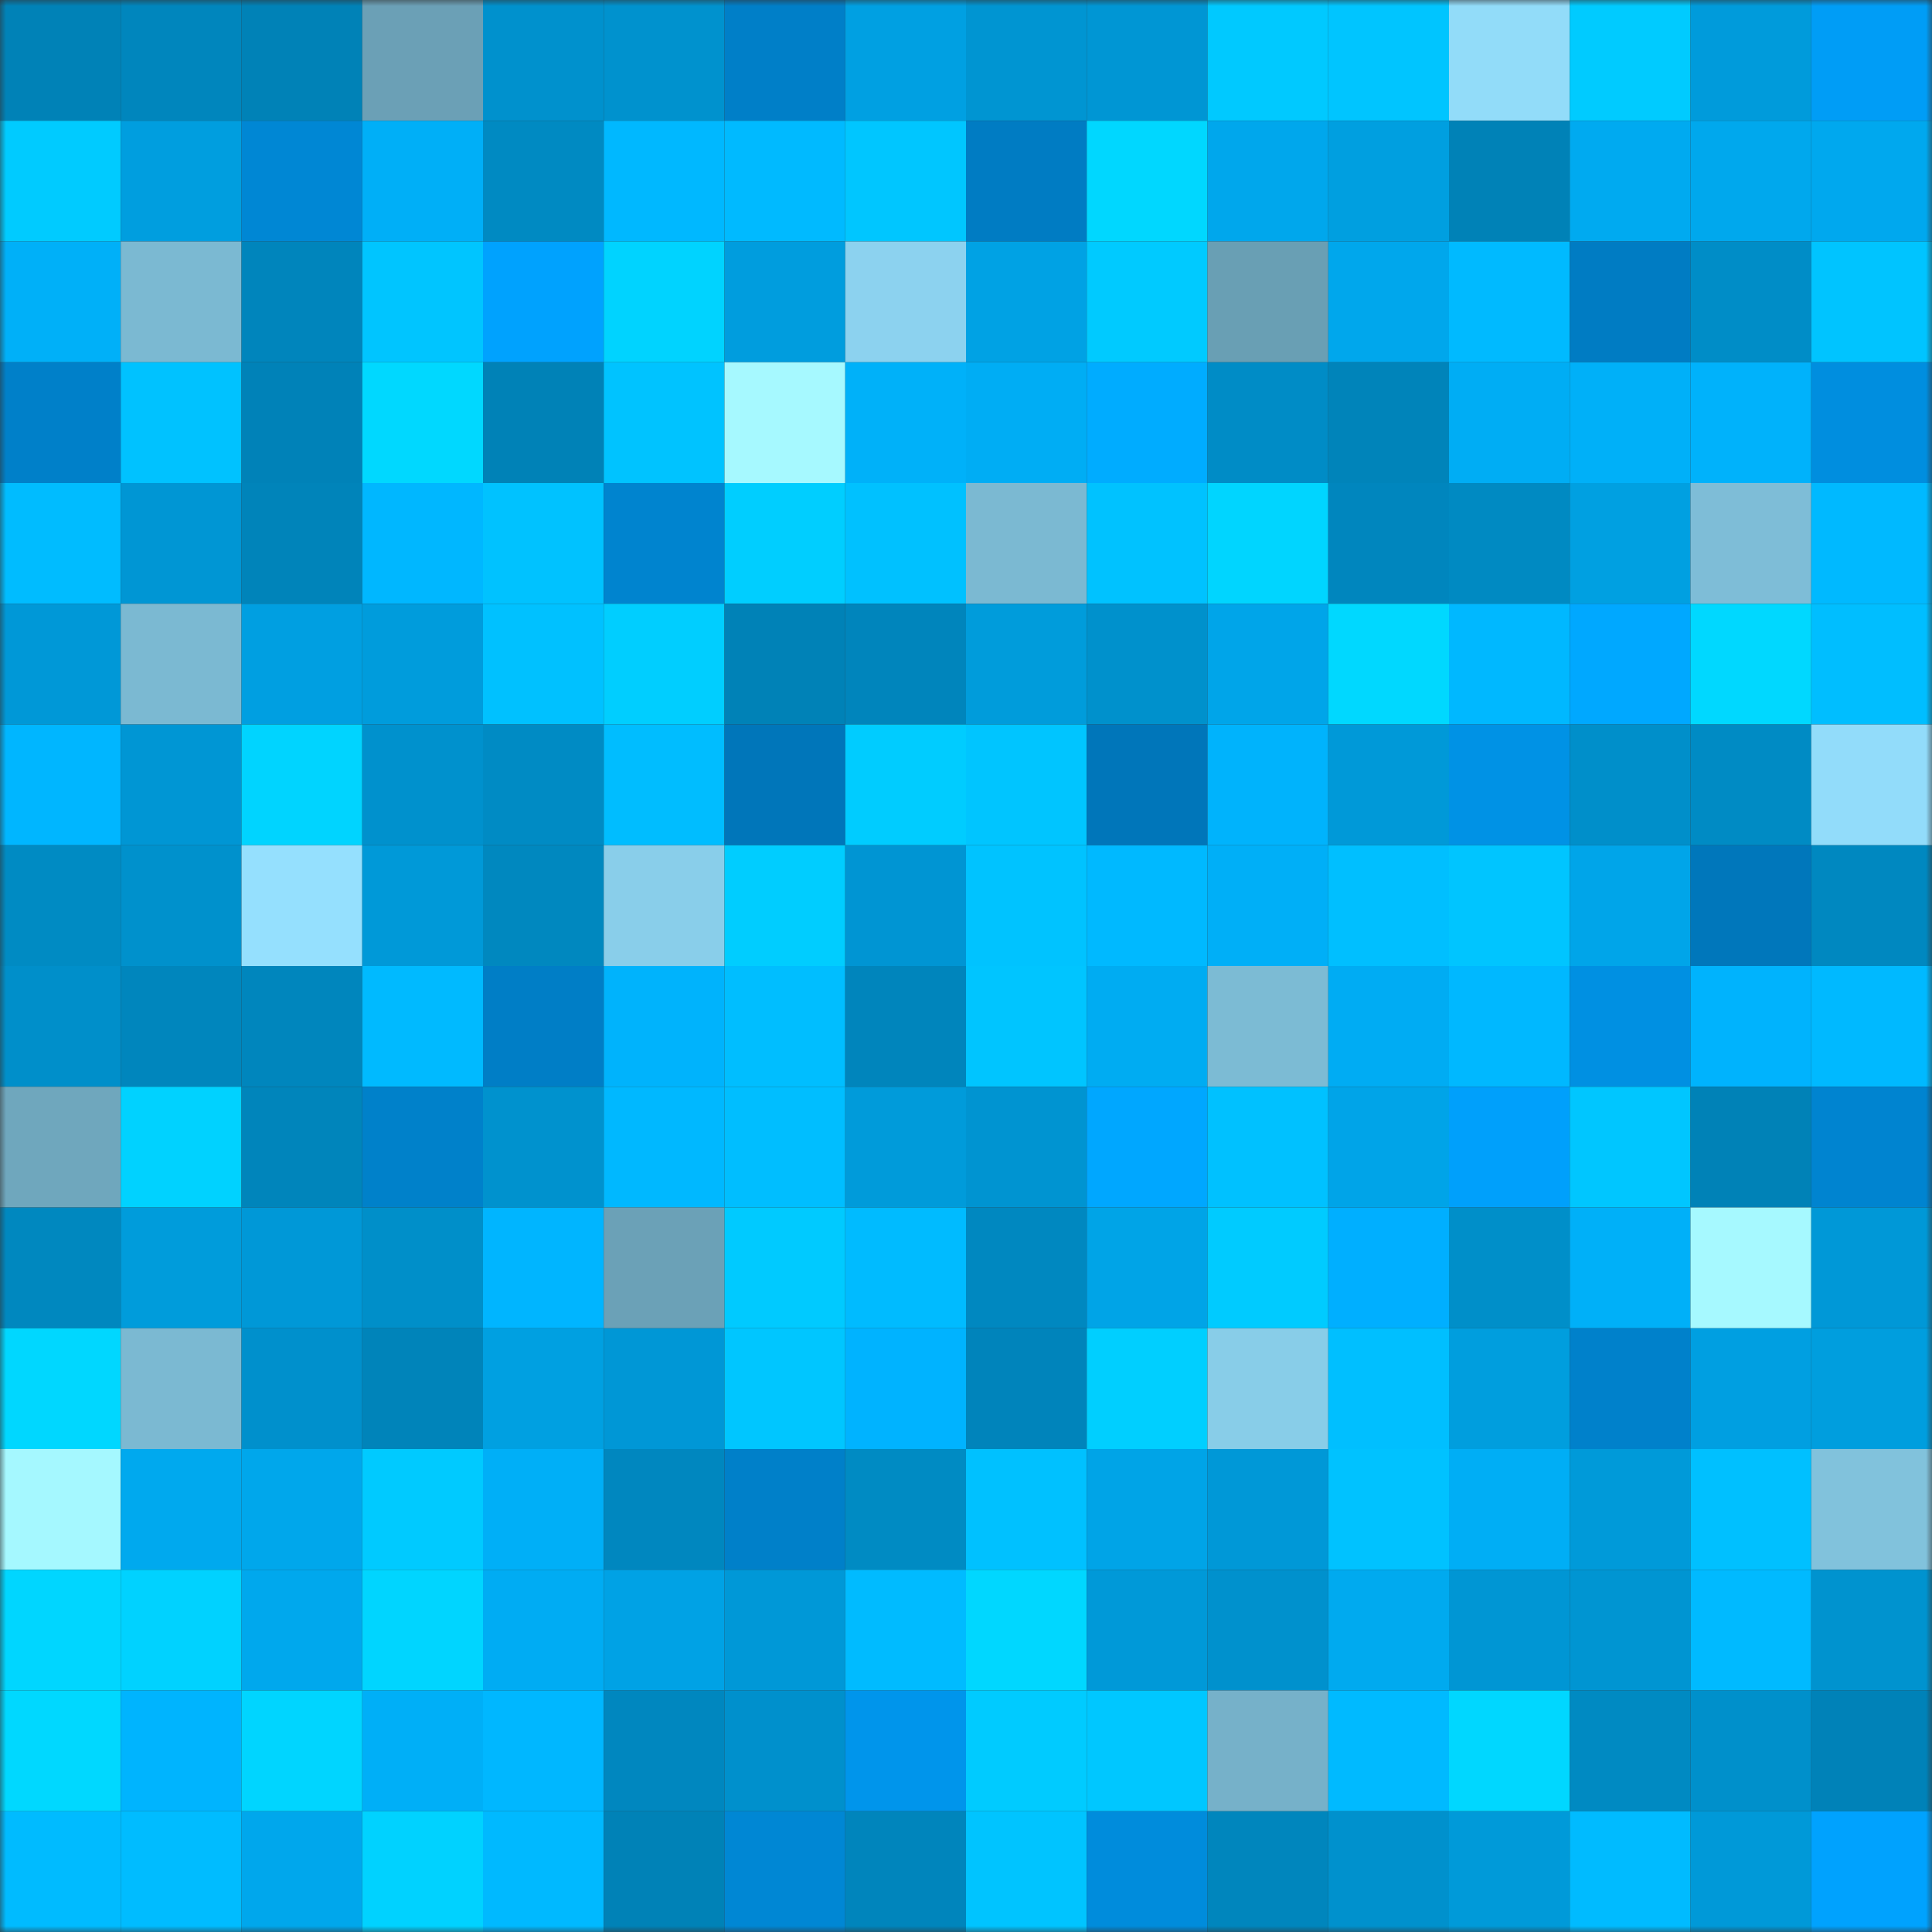 <svg viewBox="0 0 160 160" fill="none" role="img" xmlns="http://www.w3.org/2000/svg" width="240" height="240" name="ens%2Cokankrky.eth"><rect x="0" y="0" width="160" height="160" fill="#333333" stroke="none"/><mask id="66873333" mask-type="alpha" maskUnits="userSpaceOnUse" x="0" y="0" width="160" height="160"><rect width="160" height="160" fill="#FFFFFF"></rect></mask><g mask="url(#66873333)"><rect x="0" y="0" width="10" height="10" fill="#0082b7"></rect><rect x="10" y="0" width="10" height="10" fill="#0086bd"></rect><rect x="20" y="0" width="10" height="10" fill="#0082b7"></rect><rect x="30" y="0" width="10" height="10" fill="#6ba0b6"></rect><rect x="40" y="0" width="10" height="10" fill="#0091cd"></rect><rect x="50" y="0" width="10" height="10" fill="#0092ce"></rect><rect x="60" y="0" width="10" height="10" fill="#007fc8"></rect><rect x="70" y="0" width="10" height="10" fill="#00a0e2"></rect><rect x="80" y="0" width="10" height="10" fill="#0095d2"></rect><rect x="90" y="0" width="10" height="10" fill="#0096d4"></rect><rect x="100" y="0" width="10" height="10" fill="#00c9ff"></rect><rect x="110" y="0" width="10" height="10" fill="#00c5ff"></rect><rect x="120" y="0" width="10" height="10" fill="#92dcf9"></rect><rect x="130" y="0" width="10" height="10" fill="#00cbff"></rect><rect x="140" y="0" width="10" height="10" fill="#009bdb"></rect><rect x="150" y="0" width="10" height="10" fill="#009df6"></rect><rect x="0" y="10" width="10" height="10" fill="#00cbff"></rect><rect x="10" y="10" width="10" height="10" fill="#009edf"></rect><rect x="20" y="10" width="10" height="10" fill="#0087d4"></rect><rect x="30" y="10" width="10" height="10" fill="#00aff7"></rect><rect x="40" y="10" width="10" height="10" fill="#008ac2"></rect><rect x="50" y="10" width="10" height="10" fill="#00b8ff"></rect><rect x="60" y="10" width="10" height="10" fill="#00baff"></rect><rect x="70" y="10" width="10" height="10" fill="#00c6ff"></rect><rect x="80" y="10" width="10" height="10" fill="#007cc3"></rect><rect x="90" y="10" width="10" height="10" fill="#00d7ff"></rect><rect x="100" y="10" width="10" height="10" fill="#00a7ec"></rect><rect x="110" y="10" width="10" height="10" fill="#009fe0"></rect><rect x="120" y="10" width="10" height="10" fill="#0082b7"></rect><rect x="130" y="10" width="10" height="10" fill="#00aaf0"></rect><rect x="140" y="10" width="10" height="10" fill="#00a8ed"></rect><rect x="150" y="10" width="10" height="10" fill="#00a8ee"></rect><rect x="0" y="20" width="10" height="10" fill="#00b0f8"></rect><rect x="10" y="20" width="10" height="10" fill="#7bb9d2"></rect><rect x="20" y="20" width="10" height="10" fill="#0085bc"></rect><rect x="30" y="20" width="10" height="10" fill="#00c5ff"></rect><rect x="40" y="20" width="10" height="10" fill="#00a2fe"></rect><rect x="50" y="20" width="10" height="10" fill="#00d3ff"></rect><rect x="60" y="20" width="10" height="10" fill="#009dde"></rect><rect x="70" y="20" width="10" height="10" fill="#8cd2ef"></rect><rect x="80" y="20" width="10" height="10" fill="#00a2e4"></rect><rect x="90" y="20" width="10" height="10" fill="#00caff"></rect><rect x="100" y="20" width="10" height="10" fill="#699fb4"></rect><rect x="110" y="20" width="10" height="10" fill="#00a7ec"></rect><rect x="120" y="20" width="10" height="10" fill="#00baff"></rect><rect x="130" y="20" width="10" height="10" fill="#007cc3"></rect><rect x="140" y="20" width="10" height="10" fill="#008dc7"></rect><rect x="150" y="20" width="10" height="10" fill="#00c4ff"></rect><rect x="0" y="30" width="10" height="10" fill="#0080c9"></rect><rect x="10" y="30" width="10" height="10" fill="#00c2ff"></rect><rect x="20" y="30" width="10" height="10" fill="#0082b8"></rect><rect x="30" y="30" width="10" height="10" fill="#00d8ff"></rect><rect x="40" y="30" width="10" height="10" fill="#0082b7"></rect><rect x="50" y="30" width="10" height="10" fill="#00c3ff"></rect><rect x="60" y="30" width="10" height="10" fill="#a6f9ff"></rect><rect x="70" y="30" width="10" height="10" fill="#00b1f9"></rect><rect x="80" y="30" width="10" height="10" fill="#00adf4"></rect><rect x="90" y="30" width="10" height="10" fill="#00acff"></rect><rect x="100" y="30" width="10" height="10" fill="#008cc6"></rect><rect x="110" y="30" width="10" height="10" fill="#0084ba"></rect><rect x="120" y="30" width="10" height="10" fill="#00adf4"></rect><rect x="130" y="30" width="10" height="10" fill="#00b0f8"></rect><rect x="140" y="30" width="10" height="10" fill="#00b2fb"></rect><rect x="150" y="30" width="10" height="10" fill="#008edf"></rect><rect x="0" y="40" width="10" height="10" fill="#00bcff"></rect><rect x="10" y="40" width="10" height="10" fill="#0096d4"></rect><rect x="20" y="40" width="10" height="10" fill="#0084ba"></rect><rect x="30" y="40" width="10" height="10" fill="#00b7ff"></rect><rect x="40" y="40" width="10" height="10" fill="#00c2ff"></rect><rect x="50" y="40" width="10" height="10" fill="#0084cf"></rect><rect x="60" y="40" width="10" height="10" fill="#00ceff"></rect><rect x="70" y="40" width="10" height="10" fill="#00c1ff"></rect><rect x="80" y="40" width="10" height="10" fill="#7bb9d2"></rect><rect x="90" y="40" width="10" height="10" fill="#00c2ff"></rect><rect x="100" y="40" width="10" height="10" fill="#00d5ff"></rect><rect x="110" y="40" width="10" height="10" fill="#0086be"></rect><rect x="120" y="40" width="10" height="10" fill="#008ac2"></rect><rect x="130" y="40" width="10" height="10" fill="#00a0e1"></rect><rect x="140" y="40" width="10" height="10" fill="#7ebdd7"></rect><rect x="150" y="40" width="10" height="10" fill="#00b9ff"></rect><rect x="0" y="50" width="10" height="10" fill="#0098d7"></rect><rect x="10" y="50" width="10" height="10" fill="#7bb9d2"></rect><rect x="20" y="50" width="10" height="10" fill="#009fe1"></rect><rect x="30" y="50" width="10" height="10" fill="#009cdc"></rect><rect x="40" y="50" width="10" height="10" fill="#00c1ff"></rect><rect x="50" y="50" width="10" height="10" fill="#00ceff"></rect><rect x="60" y="50" width="10" height="10" fill="#0082b7"></rect><rect x="70" y="50" width="10" height="10" fill="#0085bc"></rect><rect x="80" y="50" width="10" height="10" fill="#009cdb"></rect><rect x="90" y="50" width="10" height="10" fill="#0091cc"></rect><rect x="100" y="50" width="10" height="10" fill="#00a5e9"></rect><rect x="110" y="50" width="10" height="10" fill="#00d8ff"></rect><rect x="120" y="50" width="10" height="10" fill="#00b8ff"></rect><rect x="130" y="50" width="10" height="10" fill="#00a8ff"></rect><rect x="140" y="50" width="10" height="10" fill="#00d8ff"></rect><rect x="150" y="50" width="10" height="10" fill="#00beff"></rect><rect x="0" y="60" width="10" height="10" fill="#00b6ff"></rect><rect x="10" y="60" width="10" height="10" fill="#0096d4"></rect><rect x="20" y="60" width="10" height="10" fill="#00d4ff"></rect><rect x="30" y="60" width="10" height="10" fill="#0091cd"></rect><rect x="40" y="60" width="10" height="10" fill="#008bc4"></rect><rect x="50" y="60" width="10" height="10" fill="#00bdff"></rect><rect x="60" y="60" width="10" height="10" fill="#0076ba"></rect><rect x="70" y="60" width="10" height="10" fill="#00ccff"></rect><rect x="80" y="60" width="10" height="10" fill="#00c5ff"></rect><rect x="90" y="60" width="10" height="10" fill="#0076ba"></rect><rect x="100" y="60" width="10" height="10" fill="#00b3fc"></rect><rect x="110" y="60" width="10" height="10" fill="#0099d8"></rect><rect x="120" y="60" width="10" height="10" fill="#0092e5"></rect><rect x="130" y="60" width="10" height="10" fill="#008fca"></rect><rect x="140" y="60" width="10" height="10" fill="#008bc4"></rect><rect x="150" y="60" width="10" height="10" fill="#92dcfa"></rect><rect x="0" y="70" width="10" height="10" fill="#008bc3"></rect><rect x="10" y="70" width="10" height="10" fill="#0091cc"></rect><rect x="20" y="70" width="10" height="10" fill="#95e0fe"></rect><rect x="30" y="70" width="10" height="10" fill="#0099d8"></rect><rect x="40" y="70" width="10" height="10" fill="#0088bf"></rect><rect x="50" y="70" width="10" height="10" fill="#89ceea"></rect><rect x="60" y="70" width="10" height="10" fill="#00cdff"></rect><rect x="70" y="70" width="10" height="10" fill="#0095d3"></rect><rect x="80" y="70" width="10" height="10" fill="#00c3ff"></rect><rect x="90" y="70" width="10" height="10" fill="#00b9ff"></rect><rect x="100" y="70" width="10" height="10" fill="#00aff7"></rect><rect x="110" y="70" width="10" height="10" fill="#00bfff"></rect><rect x="120" y="70" width="10" height="10" fill="#00c5ff"></rect><rect x="130" y="70" width="10" height="10" fill="#00a5e9"></rect><rect x="140" y="70" width="10" height="10" fill="#0077bb"></rect><rect x="150" y="70" width="10" height="10" fill="#0088c0"></rect><rect x="0" y="80" width="10" height="10" fill="#008fca"></rect><rect x="10" y="80" width="10" height="10" fill="#0086bd"></rect><rect x="20" y="80" width="10" height="10" fill="#0086bd"></rect><rect x="30" y="80" width="10" height="10" fill="#00baff"></rect><rect x="40" y="80" width="10" height="10" fill="#007ec6"></rect><rect x="50" y="80" width="10" height="10" fill="#00b3fc"></rect><rect x="60" y="80" width="10" height="10" fill="#00beff"></rect><rect x="70" y="80" width="10" height="10" fill="#0085bc"></rect><rect x="80" y="80" width="10" height="10" fill="#00c5ff"></rect><rect x="90" y="80" width="10" height="10" fill="#00acf2"></rect><rect x="100" y="80" width="10" height="10" fill="#7cbbd4"></rect><rect x="110" y="80" width="10" height="10" fill="#00acf3"></rect><rect x="120" y="80" width="10" height="10" fill="#00b8ff"></rect><rect x="130" y="80" width="10" height="10" fill="#0090e2"></rect><rect x="140" y="80" width="10" height="10" fill="#00b3fd"></rect><rect x="150" y="80" width="10" height="10" fill="#00b9ff"></rect><rect x="0" y="90" width="10" height="10" fill="#6fa7bd"></rect><rect x="10" y="90" width="10" height="10" fill="#00d2ff"></rect><rect x="20" y="90" width="10" height="10" fill="#0085bb"></rect><rect x="30" y="90" width="10" height="10" fill="#0081ca"></rect><rect x="40" y="90" width="10" height="10" fill="#0092ce"></rect><rect x="50" y="90" width="10" height="10" fill="#00b8ff"></rect><rect x="60" y="90" width="10" height="10" fill="#00beff"></rect><rect x="70" y="90" width="10" height="10" fill="#009bda"></rect><rect x="80" y="90" width="10" height="10" fill="#0094d1"></rect><rect x="90" y="90" width="10" height="10" fill="#00a7ff"></rect><rect x="100" y="90" width="10" height="10" fill="#00c1ff"></rect><rect x="110" y="90" width="10" height="10" fill="#00a4e8"></rect><rect x="120" y="90" width="10" height="10" fill="#00a0fb"></rect><rect x="130" y="90" width="10" height="10" fill="#00c6ff"></rect><rect x="140" y="90" width="10" height="10" fill="#0082b7"></rect><rect x="150" y="90" width="10" height="10" fill="#0084d0"></rect><rect x="0" y="100" width="10" height="10" fill="#0088bf"></rect><rect x="10" y="100" width="10" height="10" fill="#009cdb"></rect><rect x="20" y="100" width="10" height="10" fill="#0098d7"></rect><rect x="30" y="100" width="10" height="10" fill="#008fc9"></rect><rect x="40" y="100" width="10" height="10" fill="#00b5ff"></rect><rect x="50" y="100" width="10" height="10" fill="#6ba1b7"></rect><rect x="60" y="100" width="10" height="10" fill="#00caff"></rect><rect x="70" y="100" width="10" height="10" fill="#00bbff"></rect><rect x="80" y="100" width="10" height="10" fill="#0088c0"></rect><rect x="90" y="100" width="10" height="10" fill="#00a4e7"></rect><rect x="100" y="100" width="10" height="10" fill="#00cbff"></rect><rect x="110" y="100" width="10" height="10" fill="#00afff"></rect><rect x="120" y="100" width="10" height="10" fill="#008fc9"></rect><rect x="130" y="100" width="10" height="10" fill="#00b0f8"></rect><rect x="140" y="100" width="10" height="10" fill="#a6f9ff"></rect><rect x="150" y="100" width="10" height="10" fill="#0098d7"></rect><rect x="0" y="110" width="10" height="10" fill="#00d7ff"></rect><rect x="10" y="110" width="10" height="10" fill="#7bb9d2"></rect><rect x="20" y="110" width="10" height="10" fill="#0090cc"></rect><rect x="30" y="110" width="10" height="10" fill="#0084ba"></rect><rect x="40" y="110" width="10" height="10" fill="#00a0e1"></rect><rect x="50" y="110" width="10" height="10" fill="#0097d6"></rect><rect x="60" y="110" width="10" height="10" fill="#00c6ff"></rect><rect x="70" y="110" width="10" height="10" fill="#00b3ff"></rect><rect x="80" y="110" width="10" height="10" fill="#0084bb"></rect><rect x="90" y="110" width="10" height="10" fill="#00cfff"></rect><rect x="100" y="110" width="10" height="10" fill="#88cde8"></rect><rect x="110" y="110" width="10" height="10" fill="#00bfff"></rect><rect x="120" y="110" width="10" height="10" fill="#009ede"></rect><rect x="130" y="110" width="10" height="10" fill="#0081cb"></rect><rect x="140" y="110" width="10" height="10" fill="#009fe1"></rect><rect x="150" y="110" width="10" height="10" fill="#009ede"></rect><rect x="0" y="120" width="10" height="10" fill="#a5f8ff"></rect><rect x="10" y="120" width="10" height="10" fill="#00a9ee"></rect><rect x="20" y="120" width="10" height="10" fill="#00a7eb"></rect><rect x="30" y="120" width="10" height="10" fill="#00caff"></rect><rect x="40" y="120" width="10" height="10" fill="#00aff7"></rect><rect x="50" y="120" width="10" height="10" fill="#0087bf"></rect><rect x="60" y="120" width="10" height="10" fill="#0080c9"></rect><rect x="70" y="120" width="10" height="10" fill="#008bc3"></rect><rect x="80" y="120" width="10" height="10" fill="#00c1ff"></rect><rect x="90" y="120" width="10" height="10" fill="#00a4e7"></rect><rect x="100" y="120" width="10" height="10" fill="#0098d7"></rect><rect x="110" y="120" width="10" height="10" fill="#00c2ff"></rect><rect x="120" y="120" width="10" height="10" fill="#00aef5"></rect><rect x="130" y="120" width="10" height="10" fill="#009ad9"></rect><rect x="140" y="120" width="10" height="10" fill="#00c0ff"></rect><rect x="150" y="120" width="10" height="10" fill="#81c2dc"></rect><rect x="0" y="130" width="10" height="10" fill="#00d6ff"></rect><rect x="10" y="130" width="10" height="10" fill="#00d2ff"></rect><rect x="20" y="130" width="10" height="10" fill="#00a8ed"></rect><rect x="30" y="130" width="10" height="10" fill="#00d5ff"></rect><rect x="40" y="130" width="10" height="10" fill="#00acf3"></rect><rect x="50" y="130" width="10" height="10" fill="#00a2e5"></rect><rect x="60" y="130" width="10" height="10" fill="#0098d7"></rect><rect x="70" y="130" width="10" height="10" fill="#00bbff"></rect><rect x="80" y="130" width="10" height="10" fill="#00d7ff"></rect><rect x="90" y="130" width="10" height="10" fill="#0099d8"></rect><rect x="100" y="130" width="10" height="10" fill="#0091cd"></rect><rect x="110" y="130" width="10" height="10" fill="#00aaef"></rect><rect x="120" y="130" width="10" height="10" fill="#0096d4"></rect><rect x="130" y="130" width="10" height="10" fill="#0095d2"></rect><rect x="140" y="130" width="10" height="10" fill="#00baff"></rect><rect x="150" y="130" width="10" height="10" fill="#0093cf"></rect><rect x="0" y="140" width="10" height="10" fill="#00d8ff"></rect><rect x="10" y="140" width="10" height="10" fill="#00b4fe"></rect><rect x="20" y="140" width="10" height="10" fill="#00d5ff"></rect><rect x="30" y="140" width="10" height="10" fill="#00aff7"></rect><rect x="40" y="140" width="10" height="10" fill="#00b7ff"></rect><rect x="50" y="140" width="10" height="10" fill="#0087bf"></rect><rect x="60" y="140" width="10" height="10" fill="#0090cc"></rect><rect x="70" y="140" width="10" height="10" fill="#0095eb"></rect><rect x="80" y="140" width="10" height="10" fill="#00cbff"></rect><rect x="90" y="140" width="10" height="10" fill="#00c7ff"></rect><rect x="100" y="140" width="10" height="10" fill="#76b1c9"></rect><rect x="110" y="140" width="10" height="10" fill="#00baff"></rect><rect x="120" y="140" width="10" height="10" fill="#00d7ff"></rect><rect x="130" y="140" width="10" height="10" fill="#008ac2"></rect><rect x="140" y="140" width="10" height="10" fill="#0090cb"></rect><rect x="150" y="140" width="10" height="10" fill="#0082b8"></rect><rect x="0" y="150" width="10" height="10" fill="#00bbff"></rect><rect x="10" y="150" width="10" height="10" fill="#00bcff"></rect><rect x="20" y="150" width="10" height="10" fill="#00a7ec"></rect><rect x="30" y="150" width="10" height="10" fill="#00d2ff"></rect><rect x="40" y="150" width="10" height="10" fill="#00b9ff"></rect><rect x="50" y="150" width="10" height="10" fill="#0082b7"></rect><rect x="60" y="150" width="10" height="10" fill="#0087d4"></rect><rect x="70" y="150" width="10" height="10" fill="#0085bc"></rect><rect x="80" y="150" width="10" height="10" fill="#00c4ff"></rect><rect x="90" y="150" width="10" height="10" fill="#008cdc"></rect><rect x="100" y="150" width="10" height="10" fill="#0086bd"></rect><rect x="110" y="150" width="10" height="10" fill="#0091cd"></rect><rect x="120" y="150" width="10" height="10" fill="#009ad9"></rect><rect x="130" y="150" width="10" height="10" fill="#00bbff"></rect><rect x="140" y="150" width="10" height="10" fill="#0099d8"></rect><rect x="150" y="150" width="10" height="10" fill="#00a2fe"></rect></g></svg>